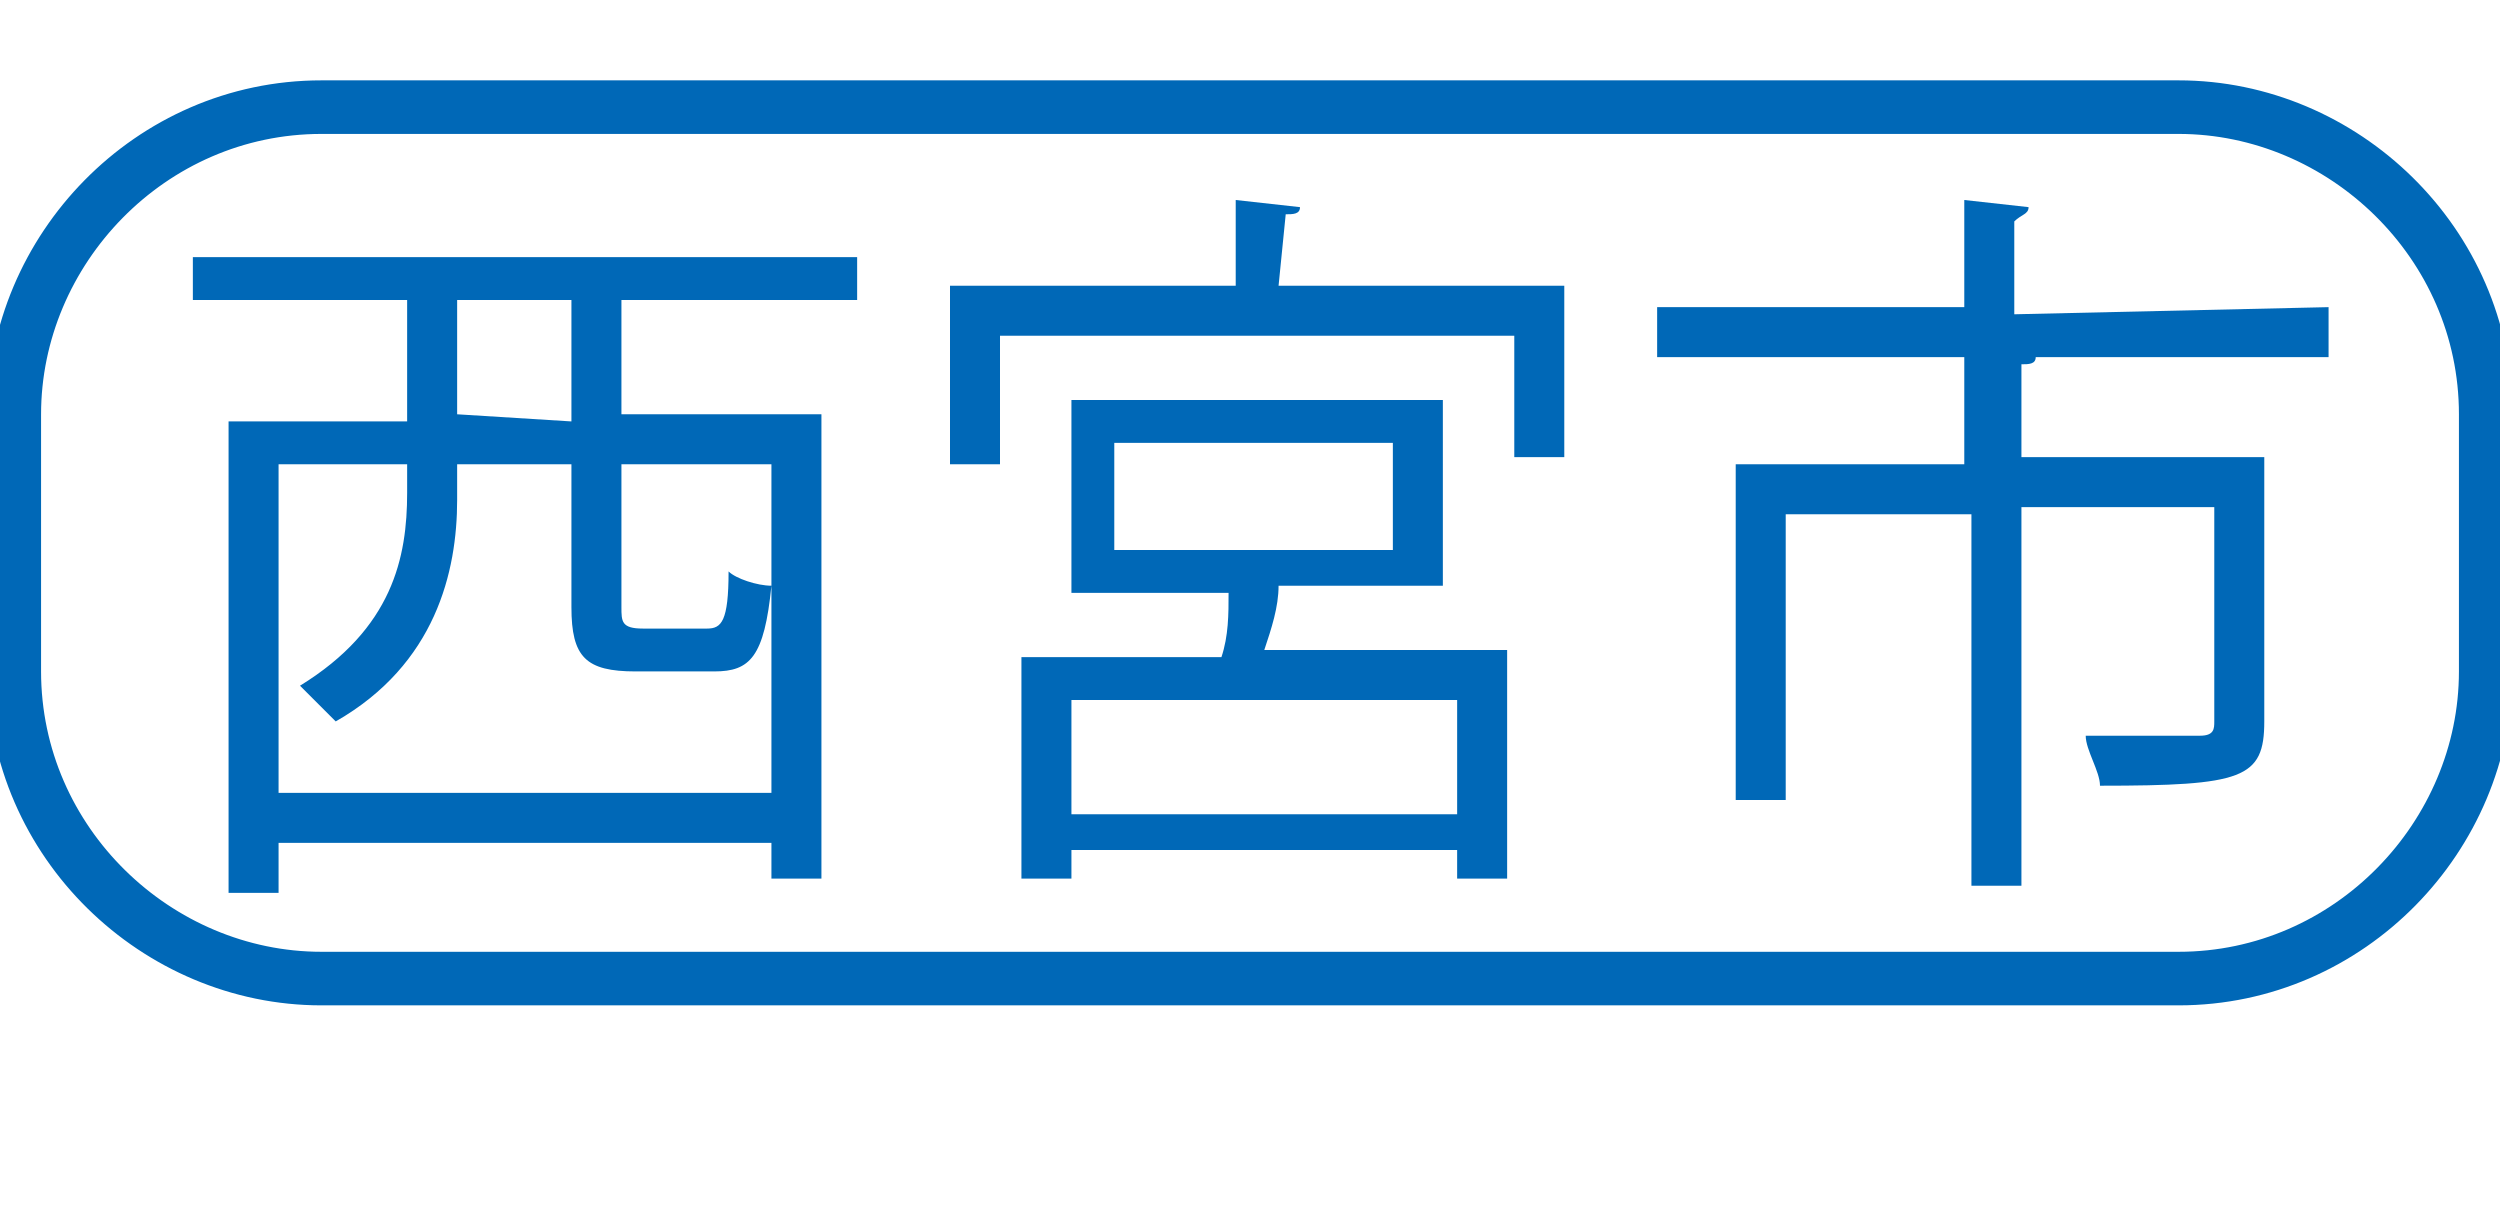 <?xml version="1.0" encoding="utf-8"?>
<!-- Generator: Adobe Illustrator 26.5.3, SVG Export Plug-In . SVG Version: 6.00 Build 0)  -->
<svg version="1.1" id="レイヤー_1" xmlns="http://www.w3.org/2000/svg" xmlns:xlink="http://www.w3.org/1999/xlink" x="0px"
	 y="0px" width="35px" height="17px" viewBox="0 0 35 17" style="enable-background:new 0 0 35 17;" xml:space="preserve">
<style type="text/css">
	.st0{fill:none;stroke:#0068B7;stroke-width:0.75;stroke-miterlimit:10;}
	.st1{fill:#0068B7;}
</style>
<g>
	<path class="st0" d="M34.8,9.4c0,2.3-1.9,4.3-4.3,4.3h-26c-2.3,0-4.3-1.9-4.3-4.3V5.8c0-2.3,1.9-4.3,4.3-4.3h26
		c2.3,0,4.3,1.9,4.3,4.3V9.4z"/>
</g>
<g>
	<path class="st1" d="M12,4.2H8.7v1.6h2.8v6.5h-0.7v-0.5H3.9v0.7H3.2V5.9h2.5V4.2h-3V3.6H12V4.2z M10.8,11.1V6.5H8.7v2
		c0,0.2,0,0.3,0.3,0.3h0.9c0.2,0,0.3-0.1,0.3-0.8c0.1,0.1,0.4,0.2,0.6,0.2c-0.1,1-0.3,1.2-0.8,1.2H8.9C8.2,9.4,8,9.2,8,8.5v-2H6.4V7
		c0,1-0.3,2.3-1.7,3.1C4.6,10,4.3,9.7,4.2,9.6c1.3-0.8,1.5-1.8,1.5-2.7V6.5H3.9v4.6C3.9,11.1,10.8,11.1,10.8,11.1z M8,5.9V4.2H6.4
		v1.6L8,5.9L8,5.9z"/>
	<path class="st1" d="M17.9,4h4v2.4h-0.7V4.7H14v1.8h-0.7V4h4V2.8l0.9,0.1C18.2,3,18.1,3,18,3L17.9,4L17.9,4z M20.2,8.2h-2.3
		c0,0.3-0.1,0.6-0.2,0.9h3.4v3.2h-0.7v-0.4H15v0.4h-0.7V9.2h2.8c0.1-0.3,0.1-0.6,0.1-0.9H15V5.6h5.2V8.2z M20.4,11.4V9.8H15v1.6
		H20.4z M15.6,6.2v1.5h3.9V6.2H15.6z"/>
	<path class="st1" d="M32.6,4.3V5h-4.3l0,0h0.2c0,0.1-0.1,0.1-0.2,0.1v1.3h3.4v3.7c0,0.8-0.3,0.9-2.3,0.9c0-0.2-0.2-0.5-0.2-0.7
		c0.7,0,1.4,0,1.6,0s0.2-0.1,0.2-0.2v-3h-2.7v5.3h-0.7V7.2H25v4h-0.7V6.5h3.2V5h-4.3V4.3h4.3V2.8l0.9,0.1c0,0.1-0.1,0.1-0.2,0.2v1.3
		L32.6,4.3L32.6,4.3z"/>
</g>
</svg>
